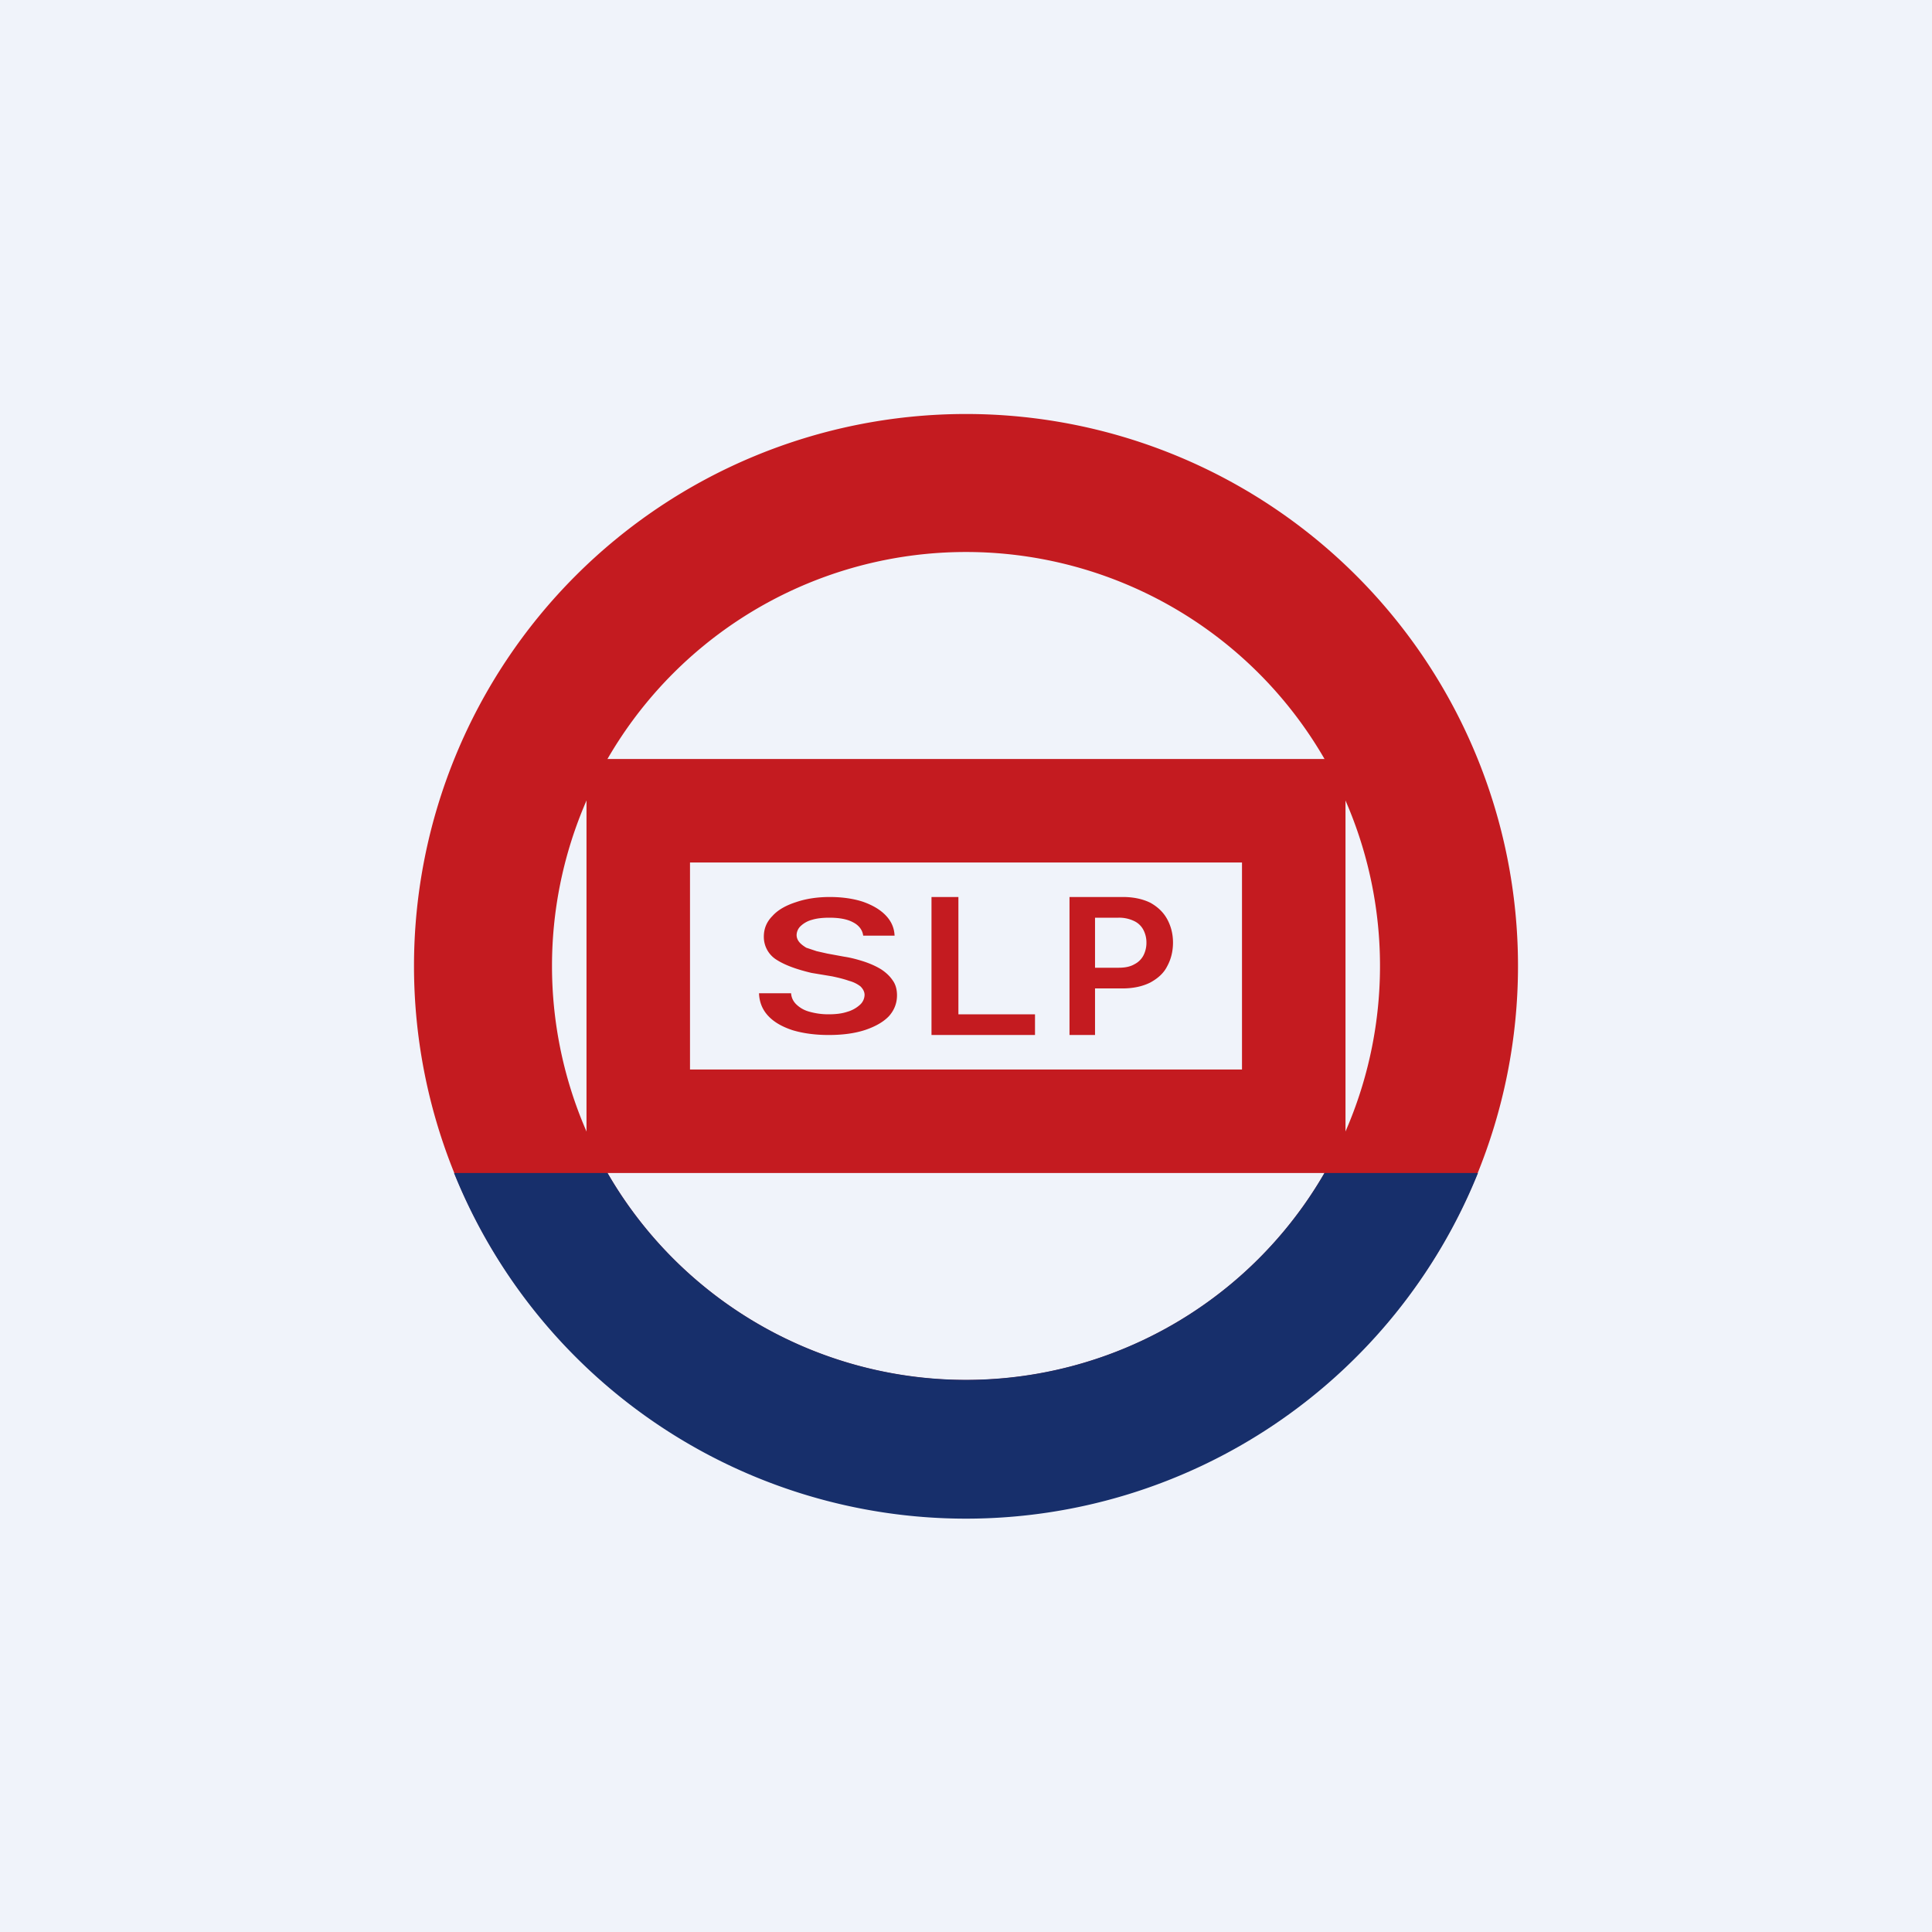 <!-- by TradingView --><svg width="56" height="56" viewBox="0 0 56 56" xmlns="http://www.w3.org/2000/svg"><path fill="#F0F3FA" d="M0 0h56v56H0z"/><path d="M31 30v-4h1.55c.31 0 .58.06.8.17.21.12.37.27.48.47.11.2.17.43.17.68 0 .26-.06.49-.17.69-.1.2-.27.35-.49.47-.22.11-.49.17-.8.17H31.5v-.6h.93c.18 0 .33-.03.45-.1a.6.6 0 0 0 .26-.25.8.8 0 0 0 .09-.38.78.78 0 0 0-.09-.37.58.58 0 0 0-.26-.25 1 1 0 0 0-.46-.1h-.68V30H31ZM27 30v-4h.78v3.4H30v.6h-3ZM25.02 27.12c-.02-.16-.12-.3-.3-.39-.17-.09-.4-.13-.68-.13-.2 0-.37.02-.5.06a.77.77 0 0 0-.33.18.37.37 0 0 0-.12.26c0 .08.03.15.08.21s.12.11.2.16l.3.1.31.07.49.09c.2.03.38.08.57.14.18.06.34.13.49.22.14.09.26.2.34.32.09.12.13.27.13.44 0 .23-.08.43-.23.6-.16.17-.39.3-.68.4-.3.1-.65.15-1.07.15-.4 0-.75-.05-1.05-.14-.3-.1-.53-.23-.7-.41-.17-.18-.26-.4-.27-.66h.93c.01.14.07.25.17.34.1.09.22.16.38.2a2 2 0 0 0 .54.07c.2 0 .38-.02.53-.07a.92.92 0 0 0 .37-.2.4.4 0 0 0 .14-.29c0-.1-.05-.18-.12-.25a.93.93 0 0 0-.33-.16c-.14-.05-.3-.09-.49-.13l-.6-.1c-.42-.1-.76-.22-1.01-.38a.78.78 0 0 1-.37-.67c0-.23.08-.43.25-.6.16-.18.4-.31.68-.4.29-.1.62-.15.98-.15.37 0 .7.05.97.14.28.1.5.23.66.4.16.17.24.36.25.58h-.91Z" fill="#C41B20"/><path fill-rule="evenodd" d="M28 44a16 16 0 1 0 0-32 16 16 0 0 0 0 32Zm0-4a12 12 0 1 0 0-24 12 12 0 0 0 0 24Z" fill="#C41B20"/><path fill-rule="evenodd" d="M39 22H17v12h22V22Zm-3 3H20v6h16v-6Z" fill="#C41B20"/><path d="M42.84 34a16 16 0 0 1-29.68 0h4.45a12 12 0 0 0 20.78 0h4.45Z" fill="#172F6B"/></svg>